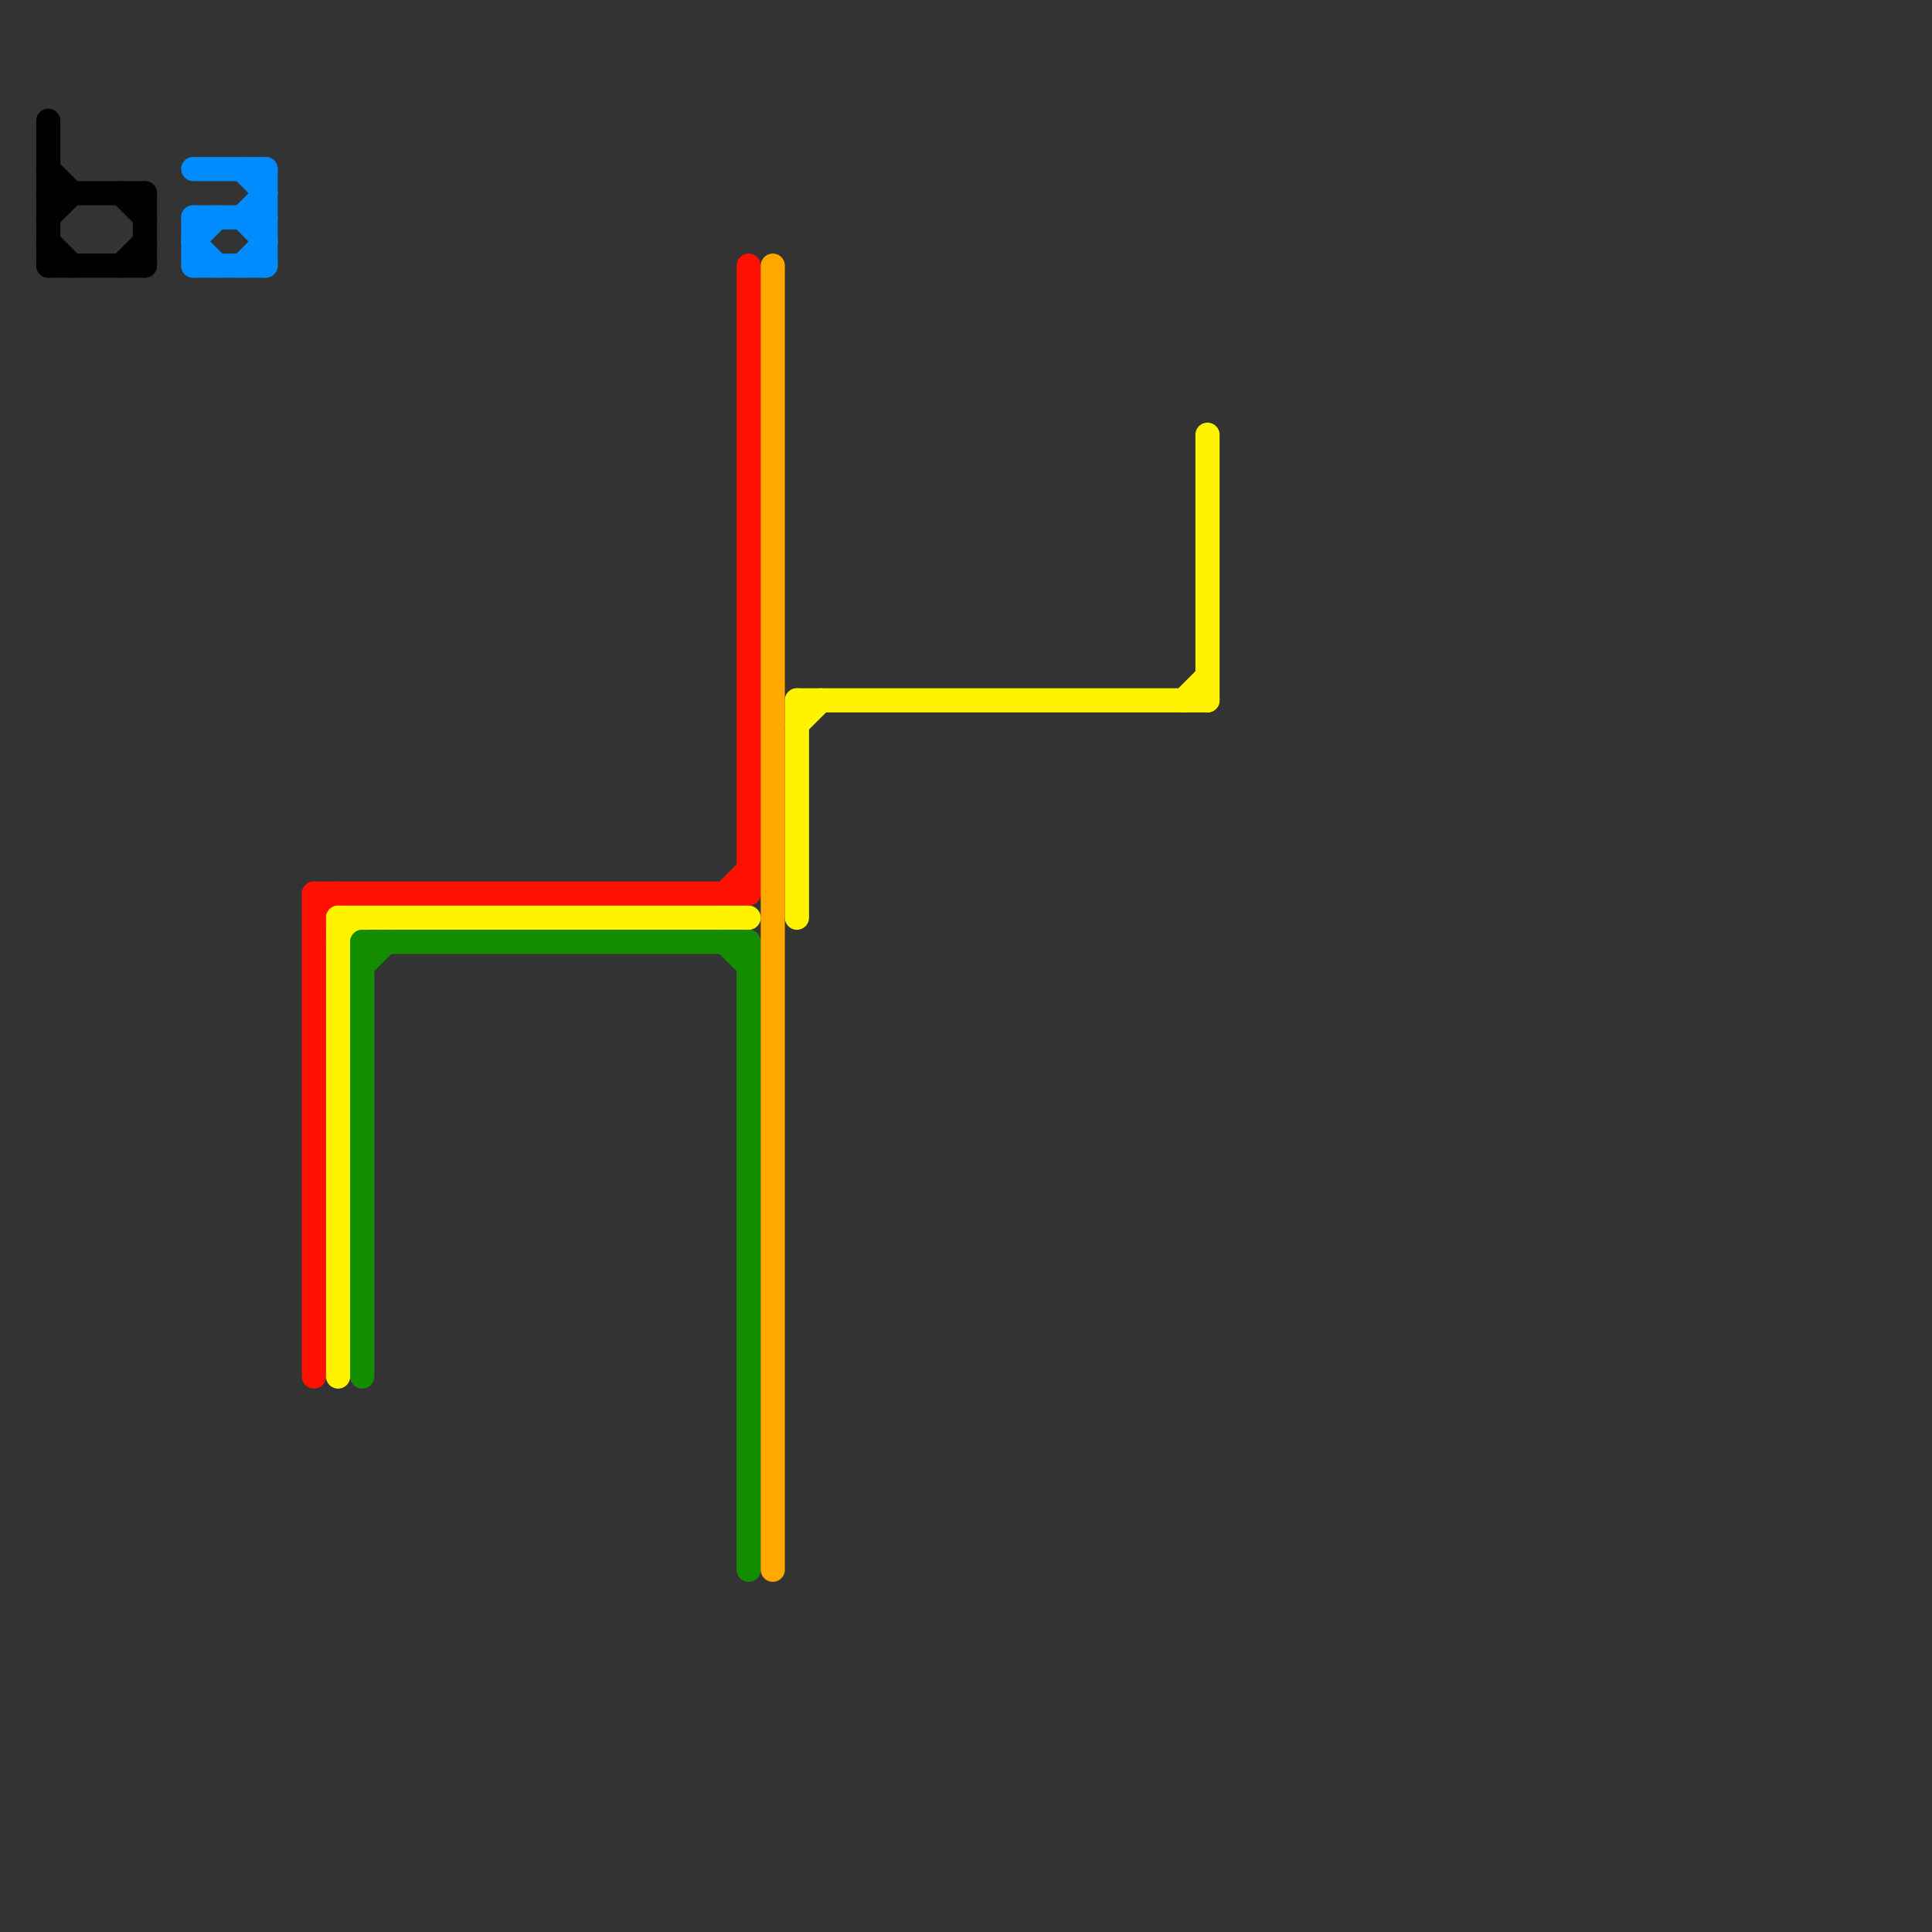 
<svg version="1.1" xmlns="http://www.w3.org/2000/svg" viewBox="0 0 80 80">
<rect x="0" y="0" width="80" height="80" fill="#333333" stroke="none"/>
<style>text { font: 1px Helvetica; font-weight: 600; white-space: pre; dominant-baseline: central; } line { stroke-width: 1; fill: none; stroke-linecap: round; stroke-linejoin: round; } .c0 { stroke: #008bff } .c1 { stroke: #ff1100 } .c2 { stroke: #fff300 } .c3 { stroke: #148e00 } .c4 { stroke: #000000 } .c5 { stroke: #ffa900 }</style><defs><g id="wm-xf"><circle r="1.2" fill="#000"/><circle r="0.9" fill="#fff"/><circle r="0.6" fill="#000"/><circle r="0.3" fill="#fff"/></g><g id="wm"><circle r="0.6" fill="#000"/><circle r="0.3" fill="#fff"/></g></defs><line class="c0" x1="10" y1="9" x2="11" y2="8"/><line class="c0" x1="10" y1="11" x2="11" y2="10"/><line class="c0" x1="8" y1="9" x2="11" y2="9"/><line class="c0" x1="8" y1="7" x2="11" y2="7"/><line class="c0" x1="10" y1="7" x2="11" y2="8"/><line class="c0" x1="8" y1="11" x2="11" y2="11"/><line class="c0" x1="11" y1="7" x2="11" y2="11"/><line class="c0" x1="8" y1="9" x2="8" y2="11"/><line class="c0" x1="8" y1="10" x2="9" y2="9"/><line class="c0" x1="10" y1="9" x2="11" y2="10"/><line class="c0" x1="8" y1="10" x2="9" y2="11"/><line class="c1" x1="31" y1="11" x2="31" y2="37"/><line class="c1" x1="13" y1="37" x2="31" y2="37"/><line class="c1" x1="30" y1="37" x2="31" y2="36"/><line class="c1" x1="13" y1="38" x2="14" y2="37"/><line class="c1" x1="13" y1="37" x2="13" y2="57"/><line class="c2" x1="33" y1="30" x2="34" y2="29"/><line class="c2" x1="49" y1="29" x2="50" y2="28"/><line class="c2" x1="14" y1="39" x2="15" y2="38"/><line class="c2" x1="14" y1="38" x2="31" y2="38"/><line class="c2" x1="14" y1="38" x2="14" y2="57"/><line class="c2" x1="50" y1="18" x2="50" y2="29"/><line class="c2" x1="33" y1="29" x2="50" y2="29"/><line class="c2" x1="33" y1="29" x2="33" y2="38"/><line class="c3" x1="30" y1="39" x2="31" y2="40"/><line class="c3" x1="31" y1="39" x2="31" y2="65"/><line class="c3" x1="15" y1="39" x2="15" y2="57"/><line class="c3" x1="15" y1="40" x2="16" y2="39"/><line class="c3" x1="15" y1="39" x2="31" y2="39"/><line class="c4" x1="2" y1="9" x2="3" y2="8"/><line class="c4" x1="5" y1="11" x2="6" y2="10"/><line class="c4" x1="2" y1="7" x2="3" y2="8"/><line class="c4" x1="2" y1="10" x2="3" y2="11"/><line class="c4" x1="6" y1="8" x2="6" y2="11"/><line class="c4" x1="5" y1="8" x2="6" y2="9"/><line class="c4" x1="2" y1="8" x2="6" y2="8"/><line class="c4" x1="2" y1="5" x2="2" y2="11"/><line class="c4" x1="2" y1="11" x2="6" y2="11"/><line class="c5" x1="32" y1="11" x2="32" y2="65"/>
</svg>
